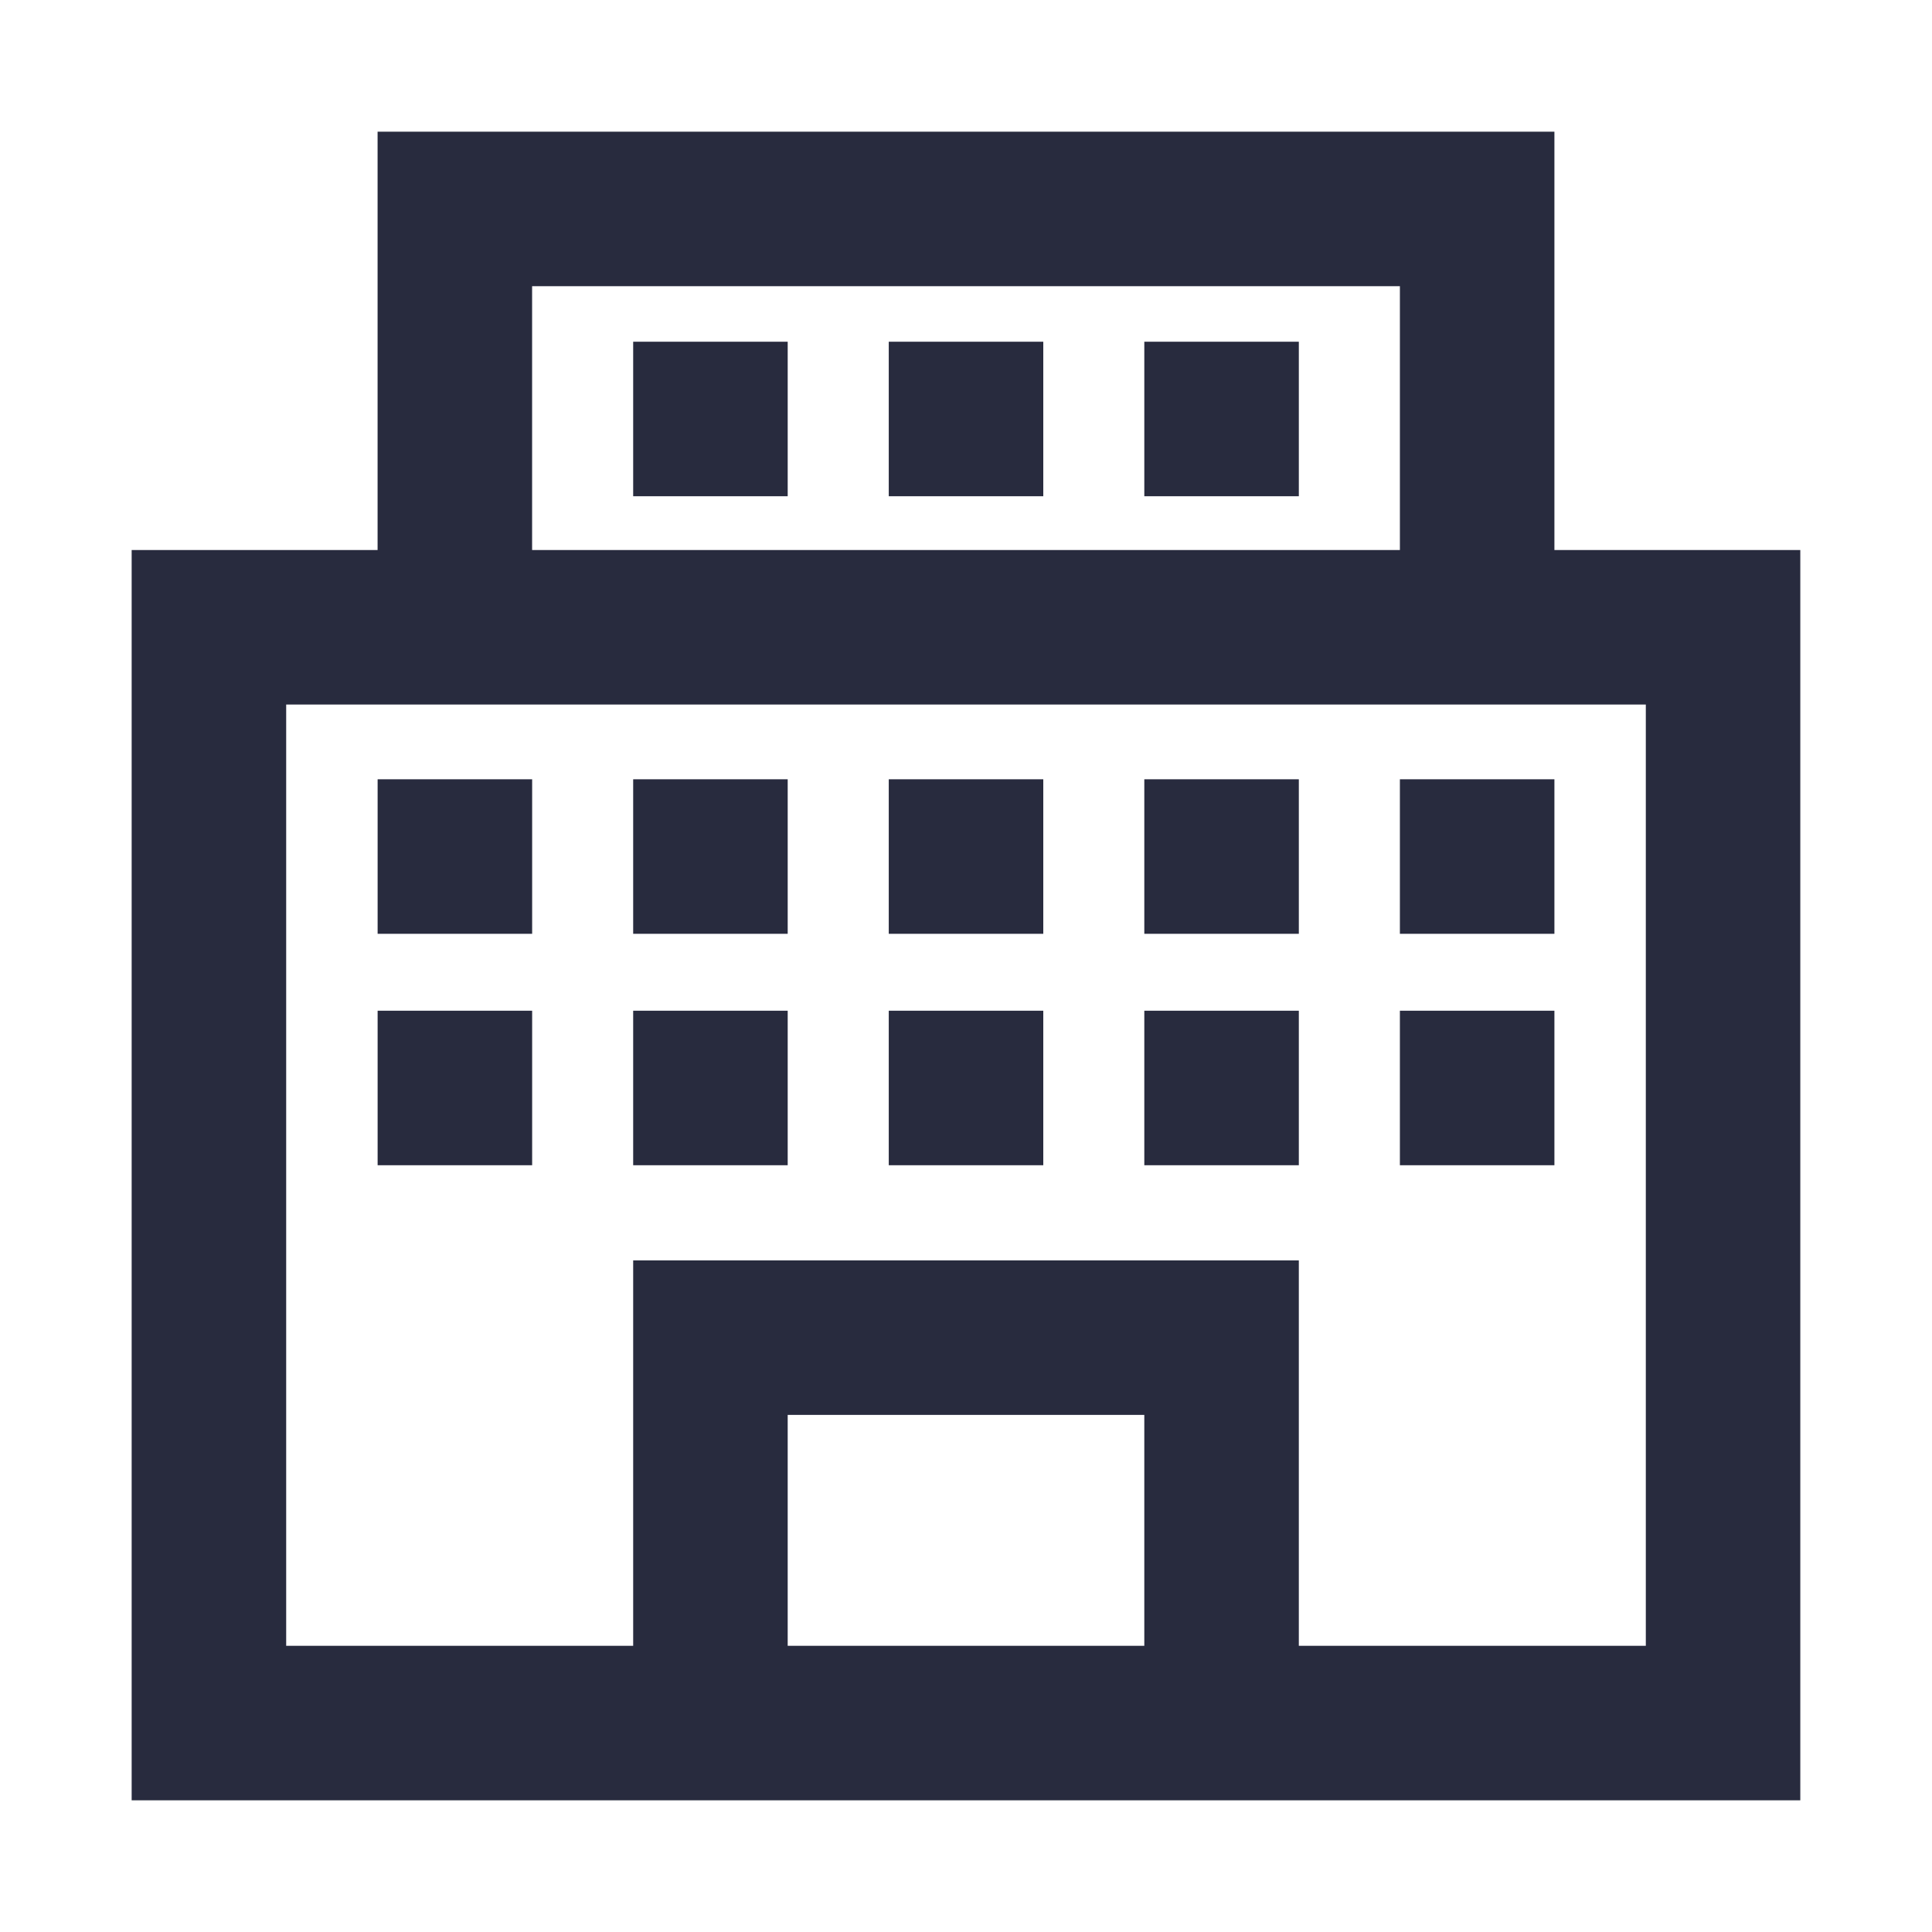 <svg id="Layer_1" data-name="Layer 1" xmlns="http://www.w3.org/2000/svg" width="48" height="48" viewBox="0 0 48 48"><defs><style>.cls-1{fill:#282b3e;}</style></defs><title>icon-officebuilding</title><path class="cls-1" d="M38.619,13.665V3.272H9.381V13.665h-6.11V44.728h41.457V13.665ZM13.22,7.11H34.78V13.665H13.22ZM28.43,40.89H19.57V35.153h8.86Zm12.46,0H32.269V31.314H15.731V40.89H7.11V17.504H40.89Z"/><rect class="cls-1" x="15.731" y="8.49" width="3.839" height="3.839"/><rect class="cls-1" x="22.081" y="8.49" width="3.839" height="3.839"/><rect class="cls-1" x="28.43" y="8.49" width="3.839" height="3.839"/><rect class="cls-1" x="9.382" y="19.361" width="3.839" height="3.839"/><rect class="cls-1" x="15.731" y="19.361" width="3.839" height="3.839"/><rect class="cls-1" x="22.081" y="19.361" width="3.839" height="3.839"/><rect class="cls-1" x="28.43" y="19.361" width="3.839" height="3.839"/><rect class="cls-1" x="34.78" y="19.361" width="3.839" height="3.839"/><rect class="cls-1" x="9.382" y="25.111" width="3.839" height="3.839"/><rect class="cls-1" x="15.731" y="25.111" width="3.839" height="3.839"/><rect class="cls-1" x="22.081" y="25.111" width="3.839" height="3.839"/><rect class="cls-1" x="28.43" y="25.111" width="3.839" height="3.839"/><rect class="cls-1" x="34.78" y="25.111" width="3.839" height="3.839"/></svg>